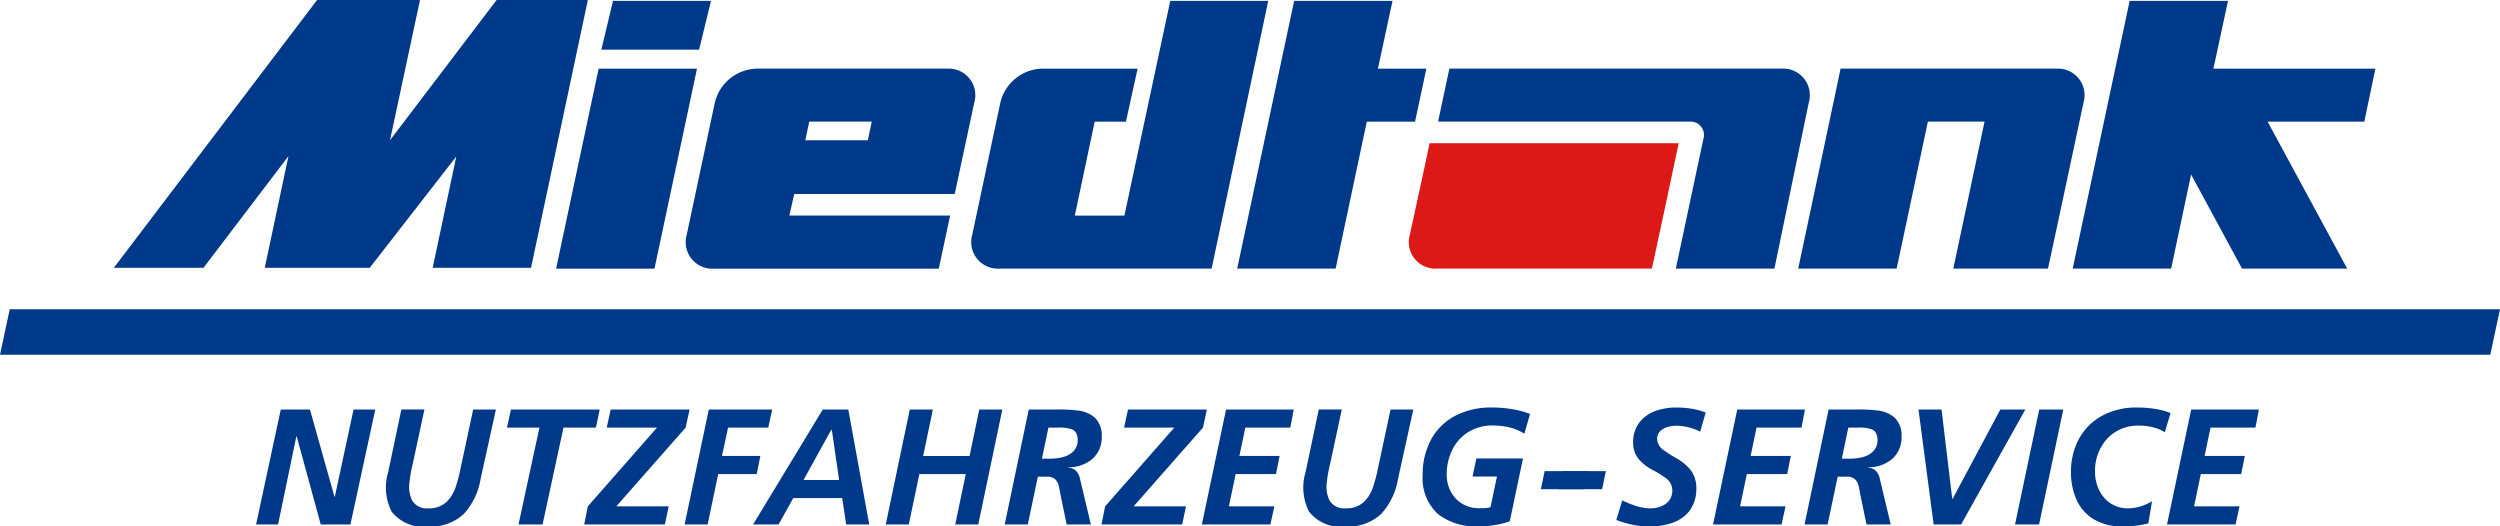 <svg xmlns="http://www.w3.org/2000/svg" width="160" height="33.691" viewBox="0 0 160 33.691"><defs><style>.a,.b{fill:#003989;}.b{fill-rule:evenodd;}.c{fill:#dd1918;}</style></defs><g transform="translate(-411 -382.89)"><path class="a" d="M596.325,383.013h6.3l-.934,4.339h3.1l-.724,3.392h-3.089l-1.995,9.407h-6.3l3.646-17.138Z" transform="translate(-102.503 -0.069)"></path><path class="a" d="M558.147,387.352H564.3l-.748,3.392h-2l-1.272,6.014h3.174l2.935-13.745h6.27l-3.623,17.138H555.425a1.7,1.7,0,0,1-1.709-2.169l1.8-8.461a2.829,2.829,0,0,1,2.632-2.169Z" transform="translate(-80.492 -0.069)"></path><path class="b" d="M519.627,396.361l-.254,1.193h4l.254-1.193Zm-3.412-3.392h12.264a1.7,1.7,0,0,1,1.709,2.169l-1.252,5.855H518.666l-.314,1.379h10.29l-.726,3.4H513.493a1.7,1.7,0,0,1-1.709-2.169l1.8-8.461a2.829,2.829,0,0,1,2.632-2.169Z" transform="translate(-56.834 -5.687)"></path><path class="a" d="M427.72,400.028l13.006-17.138h6.586l-1.918,8.974,6.822-8.974h5.839l-3.636,17.138h-6.294l1.51-7.122-5.538,7.122h-6.719l1.517-7.148-5.438,7.148Z" transform="translate(-9.433)"></path><path class="a" d="M501.685,392.969l-2.722,12.8h-6.295l2.722-12.8Z" transform="translate(-46.077 -5.686)"></path><path class="c" d="M619.234,403.92h15.949c.006,0-1.7,8.027-1.722,8.027H619.686a1.7,1.7,0,0,1-1.709-2.169s1.284-5.857,1.257-5.857Z" transform="translate(-116.748 -11.865)"></path><path class="a" d="M622.9,392.969h21.3a1.7,1.7,0,0,1,1.709,2.169l-2.2,10.63h-6.311l1.77-8.322a.852.852,0,0,0-.855-1.085h-16.13l.723-3.392Z" transform="translate(-119.146 -5.687)"></path><path class="a" d="M677.783,392.969h13.843a1.7,1.7,0,0,1,1.709,2.169s-2.266,10.63-2.277,10.63H685l2-9.407h-3.626l-2,9.407h-6.3s2.721-12.8,2.71-12.8Z" transform="translate(-148.989 -5.687)"></path><path class="a" d="M719.029,383.013h6.295l-.934,4.339h10.367l-.711,3.392h-6.188l5.093,9.407h-6.729l-3.261-6.024-1.277,6.024h-6.3l3.646-17.138Z" transform="translate(-171.731 -0.069)"></path><path class="a" d="M411.623,428.312H571l-.623,2.908H411l.623-2.908Z" transform="translate(0 -25.627)"></path><path class="a" d="M500.057,383.013h6.271l-.762,3.125H499.31l.748-3.125Z" transform="translate(-49.824 -0.069)"></path><path class="a" d="M448.6,450.383h1.412l1.17-5.639h.021l1.539,5.639h1.9l1.592-7.357h-1.391l-1.2,5.586h-.021l-1.571-5.586h-1.866l-1.581,7.357Z" transform="translate(-21.215 -33.928)"></path><path class="a" d="M468.679,443.026l-.842,4a3.414,3.414,0,0,0,.217,2.531,2.569,2.569,0,0,0,2.343.957,3.081,3.081,0,0,0,2.285-.81,4.388,4.388,0,0,0,1.067-2.225l.981-4.449h-1.455l-.8,3.732a9.852,9.852,0,0,1-.315,1.211,2.357,2.357,0,0,1-.6.979,1.642,1.642,0,0,1-1.152.4,1.089,1.089,0,0,1-1.04-.506,2,2,0,0,1-.173-1.136,8.179,8.179,0,0,1,.211-1.195l.749-3.49Z" transform="translate(-31.992 -33.928)"></path><path class="a" d="M485.456,444.184h2.076l-1.339,6.2h1.539l1.339-6.2h2.076l.242-1.158h-5.681l-.253,1.158Z" transform="translate(-42.008 -33.928)"></path><path class="a" d="M498.234,444.184h3.215l-4.427,5.041-.232,1.158h5.165l.242-1.158h-3.352l4.438-5.041.253-1.158h-5.049l-.253,1.158Z" transform="translate(-48.402 -33.928)"></path><path class="a" d="M511.536,450.383h1.476l.675-3.226h2.466l.232-1.158h-2.456l.39-1.815h2.572l.253-1.158h-4.058l-1.549,7.357Z" transform="translate(-56.722 -33.928)"></path><path class="b" d="M526.595,444.332h.042l.464,3.206h-2.277l1.771-3.206Zm-5,6.051h1.634l.938-1.687H527.3l.253,1.687h1.476l-1.339-7.357h-1.634l-4.46,7.357Z" transform="translate(-62.399 -33.928)"></path><path class="a" d="M541.078,450.383h1.476l.675-3.226H546.2l-.675,3.226H547l1.539-7.357h-1.476L546.443,446h-2.972l.622-2.973h-1.476l-1.539,7.357Z" transform="translate(-73.39 -33.928)"></path><path class="b" d="M558.549,450.379h1.476l.643-3.057h.559a.78.78,0,0,1,.559.171.906.906,0,0,1,.231.466q.063.3.138.691l.358,1.729h1.549l-.706-2.962a.928.928,0,0,0-.259-.479.757.757,0,0,0-.489-.195v-.021a2.4,2.4,0,0,0,1.525-.513,1.825,1.825,0,0,0,.624-1.448,1.569,1.569,0,0,0-.457-1.232,2.041,2.041,0,0,0-1.109-.446,9.849,9.849,0,0,0-1.364-.06h-1.74l-1.539,7.357Zm2.794-6.2h.611a2.446,2.446,0,0,1,.858.1q.384.12.407.674a1.039,1.039,0,0,1-.278.746,1.439,1.439,0,0,1-.667.368,3.066,3.066,0,0,1-.805.1h-.537l.411-1.983Z" transform="translate(-83.246 -33.924)"></path><path class="a" d="M574.2,444.184h3.215l-4.427,5.041-.232,1.158h5.165l.242-1.158h-3.352l4.438-5.041.253-1.158h-5.049l-.253,1.158Z" transform="translate(-91.26 -33.928)"></path><path class="a" d="M587.5,450.383h4.385l.253-1.158h-2.909l.432-2.068h2.582l.232-1.158H589.9l.38-1.815h2.878l.221-1.158h-4.332l-1.549,7.357Z" transform="translate(-99.579 -33.928)"></path><path class="a" d="M603.4,443.026l-.843,4a3.416,3.416,0,0,0,.217,2.531,2.568,2.568,0,0,0,2.343.957,3.08,3.08,0,0,0,2.285-.81,4.388,4.388,0,0,0,1.068-2.225l.98-4.449h-1.455l-.8,3.732a9.782,9.782,0,0,1-.316,1.211,2.357,2.357,0,0,1-.6.979,1.642,1.642,0,0,1-1.152.4,1.089,1.089,0,0,1-1.04-.506,2.012,2.012,0,0,1-.173-1.136,8.177,8.177,0,0,1,.211-1.195l.749-3.49Z" transform="translate(-107.999 -33.928)"></path><path class="a" d="M626.8,443.146a6.022,6.022,0,0,0-1.208-.316,8,8,0,0,0-1.248-.095,4.955,4.955,0,0,0-2.325.528,3.724,3.724,0,0,0-1.536,1.493,4.716,4.716,0,0,0-.554,2.32,3.079,3.079,0,0,0,.991,2.488,3.976,3.976,0,0,0,2.613.78,6.708,6.708,0,0,0,1.093-.1,4.334,4.334,0,0,0,.879-.231l.844-4.016h-2.984l-.243,1.158h1.561l-.411,1.952a.914.914,0,0,1-.3.064q-.176.012-.427.009a2.014,2.014,0,0,1-1.509-.629,2.214,2.214,0,0,1-.568-1.523,3.535,3.535,0,0,1,.359-1.587,2.8,2.8,0,0,1,1.008-1.127,2.879,2.879,0,0,1,1.554-.428,4.538,4.538,0,0,1,1.1.125,3.108,3.108,0,0,1,.947.4l.369-1.275Z" transform="translate(-117.878 -33.765)"></path><path class="a" d="M637.282,453.232h2.771l.242-1.158h-2.771l-.242,1.158Z" transform="translate(-127.667 -39.033)"></path><path class="a" d="M639.916,453.232h2.771l.242-1.158h-2.771l-.242,1.158Z" transform="translate(-129.153 -39.033)"></path><path class="a" d="M654.1,443.062a4.308,4.308,0,0,0-.938-.254,6.145,6.145,0,0,0-.969-.072,3.735,3.735,0,0,0-1.339.232,2.259,2.259,0,0,0-1.005.727,2.045,2.045,0,0,0-.4,1.265,1.656,1.656,0,0,0,.392,1.122,3.14,3.14,0,0,0,.862.655,6,6,0,0,1,.862.536.962.962,0,0,1,.392.766,1.026,1.026,0,0,1-.437.871,1.673,1.673,0,0,1-.967.278,3.1,3.1,0,0,1-.924-.154,7.3,7.3,0,0,1-.878-.352l-.379,1.254a7.367,7.367,0,0,0,1.033.3,5.319,5.319,0,0,0,1.064.114,4.419,4.419,0,0,0,1.5-.236,2.315,2.315,0,0,0,1.1-.782,2.352,2.352,0,0,0,.425-1.438,1.844,1.844,0,0,0-.392-1.189,3.172,3.172,0,0,0-.862-.711,8.509,8.509,0,0,1-.862-.549.891.891,0,0,1-.392-.7.685.685,0,0,1,.2-.5,1.115,1.115,0,0,1,.477-.265,1.966,1.966,0,0,1,.554-.078,3.23,3.23,0,0,1,.8.107,3.518,3.518,0,0,1,.724.273l.348-1.212Z" transform="translate(-133.929 -33.765)"></path><path class="a" d="M662.569,450.383h4.385l.253-1.158H664.3l.432-2.068h2.582l.232-1.158h-2.572l.379-1.815h2.877l.221-1.158h-4.332l-1.549,7.357Z" transform="translate(-141.934 -33.928)"></path><path class="b" d="M676.008,450.379h1.476l.643-3.057h.559a.779.779,0,0,1,.559.171.9.9,0,0,1,.231.466q.063.3.137.691l.359,1.729h1.549l-.706-2.962a.932.932,0,0,0-.26-.479.757.757,0,0,0-.489-.195v-.021a2.4,2.4,0,0,0,1.525-.513,1.824,1.824,0,0,0,.624-1.448,1.569,1.569,0,0,0-.457-1.232,2.04,2.04,0,0,0-1.108-.446,9.851,9.851,0,0,0-1.364-.06h-1.739l-1.539,7.357Zm2.793-6.2h.611a2.443,2.443,0,0,1,.858.1q.384.12.408.674a1.041,1.041,0,0,1-.278.746,1.443,1.443,0,0,1-.667.368,3.065,3.065,0,0,1-.8.1h-.538l.411-1.983Z" transform="translate(-149.516 -33.924)"></path><path class="a" d="M693.7,450.383h1.76l4.111-7.357h-1.6l-3.057,5.723h-.021l-.685-5.723h-1.476l.97,7.357Z" transform="translate(-158.949 -33.928)"></path><path class="a" d="M706.918,450.383h1.539l1.549-7.357h-1.539l-1.549,7.357Z" transform="translate(-166.956 -33.928)"></path><path class="a" d="M721.514,443.093a4.659,4.659,0,0,0-1.045-.277,7.379,7.379,0,0,0-1.116-.08,4.592,4.592,0,0,0-2.25.541,3.676,3.676,0,0,0-1.451,1.457,4.385,4.385,0,0,0-.515,2.123,4.252,4.252,0,0,0,.358,1.79,2.791,2.791,0,0,0,1.089,1.237,3.494,3.494,0,0,0,1.841.462,7.539,7.539,0,0,0,.841-.044,5.457,5.457,0,0,0,.825-.156l.232-1.412a3.32,3.32,0,0,1-.7.322,2.776,2.776,0,0,1-.85.132,1.983,1.983,0,0,1-1.12-.33,2.119,2.119,0,0,1-.722-.848,2.661,2.661,0,0,1-.256-1.153,3.067,3.067,0,0,1,.779-2.13,2.689,2.689,0,0,1,2-.833,3.726,3.726,0,0,1,1.013.129,2.272,2.272,0,0,1,.673.3l.369-1.234Z" transform="translate(-171.593 -33.765)"></path><path class="a" d="M729.243,450.383h4.385l.253-1.158h-2.909l.432-2.068h2.582l.232-1.158h-2.572l.379-1.815H734.9l.221-1.158h-4.332l-1.549,7.357Z" transform="translate(-179.551 -33.928)"></path></g></svg>